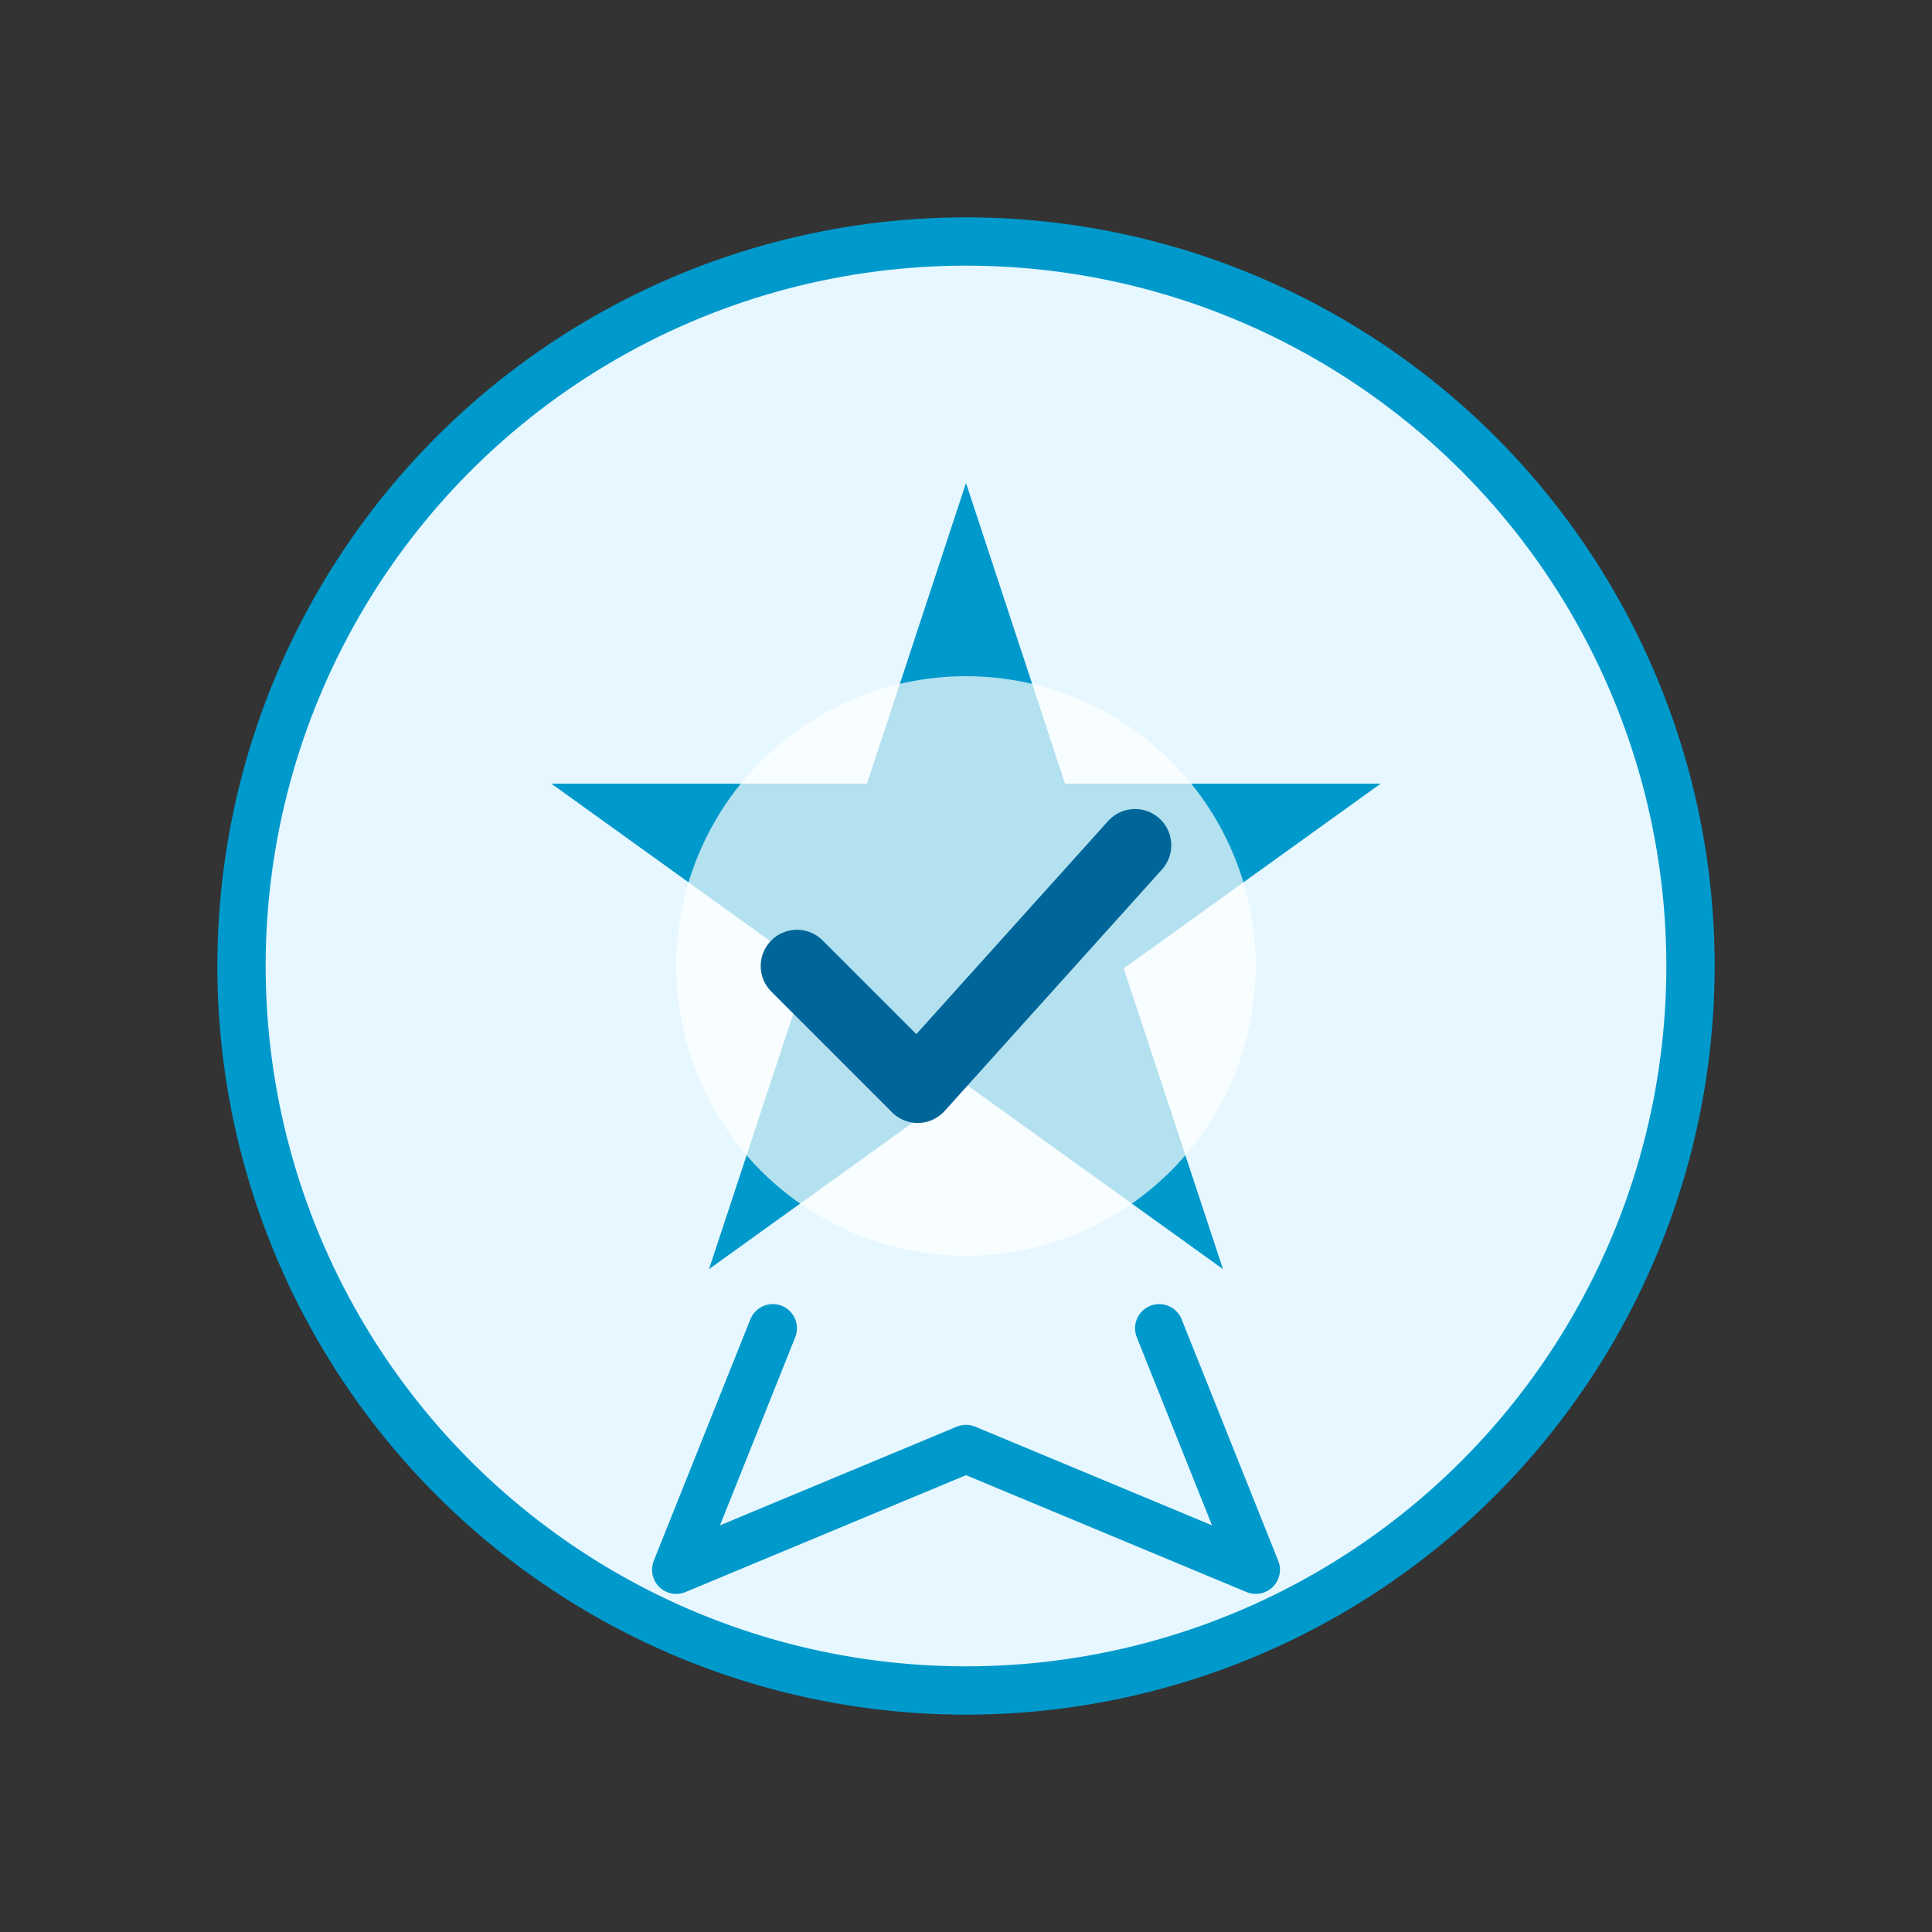 <svg width="80" height="80" viewBox="0 0 80 80" fill="none" xmlns="http://www.w3.org/2000/svg">
    <rect x="0" y="0" width="80" height="80" fill="#333333" stroke="none"/>
    <!-- Quality badge outline -->
    <circle cx="40" cy="40" r="30" fill="#E6F7FF" stroke="#0099CC" stroke-width="2"/>
    
    <!-- Star shape for quality -->
    <path d="M40 20L44.1 32.45H57.17L46.53 40.1L50.64 52.55L40 44.9L29.36 52.55L33.47 40.1L22.83 32.45H35.9L40 20Z" fill="#0099CC"/>
    
    <!-- Ribbon -->
    <path d="M32 55L28 65L40 60L52 65L48 55" stroke="#0099CC" stroke-width="2" stroke-linecap="round" stroke-linejoin="round"/>
    
    <!-- Check mark in center -->
    <circle cx="40" cy="40" r="12" fill="#FFFFFF" fill-opacity="0.7"/>
    <path d="M33 40L38 45L47 35" stroke="#006699" stroke-width="3" stroke-linecap="round" stroke-linejoin="round"/>
</svg>